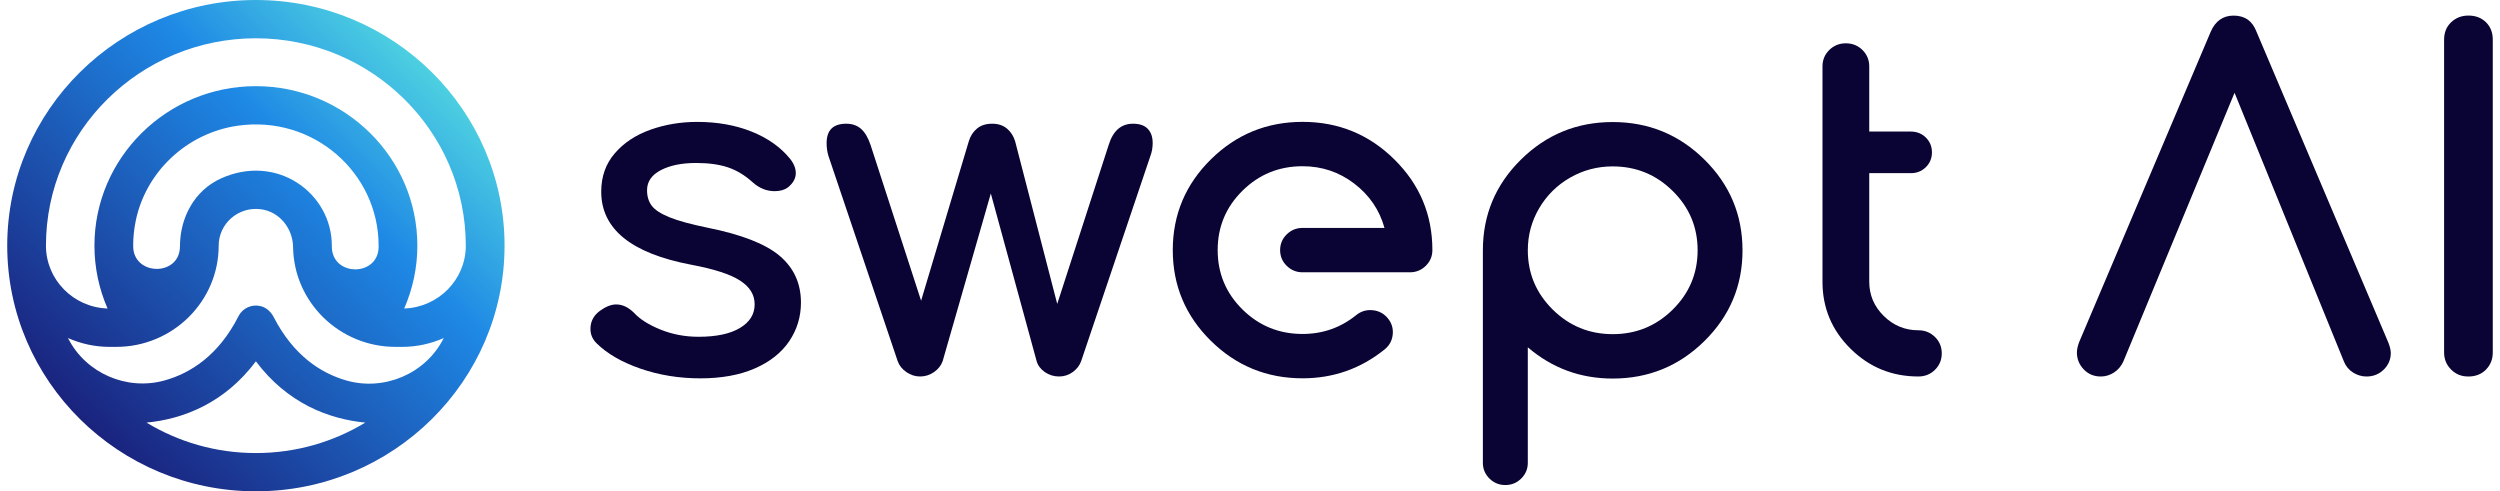 <svg width="173" height="34" viewBox="0 0 173 34" fill="none" xmlns="http://www.w3.org/2000/svg">
<g clip-path="url(#clip0_800_139)">
<path d="M54.649 10.959C54.929 11.3 55.069 11.642 55.069 11.983C55.069 12.345 54.885 12.676 54.519 12.973C54.282 13.144 53.98 13.229 53.612 13.229C53.051 13.229 52.544 13.027 52.092 12.621C51.553 12.131 50.98 11.785 50.376 11.582C49.771 11.38 49.037 11.278 48.175 11.278C47.182 11.278 46.368 11.443 45.731 11.774C45.095 12.104 44.776 12.568 44.776 13.165C44.776 13.591 44.883 13.947 45.1 14.236C45.316 14.524 45.725 14.791 46.33 15.036C46.934 15.281 47.809 15.52 48.952 15.755C51.305 16.225 52.972 16.875 53.954 17.706C54.935 18.538 55.426 19.615 55.426 20.937C55.426 21.918 55.156 22.808 54.617 23.608C54.078 24.407 53.284 25.036 52.238 25.494C51.191 25.952 49.934 26.182 48.466 26.182C46.998 26.182 45.618 25.958 44.323 25.511C43.028 25.064 42.014 24.476 41.28 23.752C41 23.476 40.859 23.144 40.859 22.762C40.859 22.25 41.075 21.834 41.507 21.515C41.916 21.216 42.294 21.067 42.639 21.067C43.071 21.067 43.48 21.259 43.869 21.642C44.279 22.09 44.894 22.478 45.714 22.81C46.535 23.14 47.408 23.305 48.337 23.305C49.567 23.305 50.522 23.103 51.202 22.697C51.881 22.291 52.221 21.749 52.221 21.067C52.221 20.384 51.887 19.857 51.217 19.419C50.548 18.983 49.415 18.615 47.819 18.316C43.675 17.528 41.605 15.844 41.605 13.264C41.605 12.219 41.916 11.335 42.543 10.61C43.169 9.884 43.989 9.341 45.003 8.979C46.018 8.617 47.096 8.436 48.241 8.436C49.643 8.436 50.899 8.66 52.012 9.107C53.124 9.554 54.002 10.172 54.65 10.962L54.649 10.959Z" fill="#090434"/>
<path d="M79.766 9.872C79.766 10.213 79.712 10.523 79.605 10.8L74.814 24.997C74.706 25.296 74.511 25.546 74.23 25.749C73.95 25.951 73.637 26.053 73.291 26.053C72.925 26.053 72.595 25.951 72.304 25.749C72.013 25.546 71.823 25.296 71.737 24.997L68.565 13.389L65.23 24.997C65.123 25.296 64.923 25.546 64.632 25.749C64.341 25.951 64.022 26.053 63.676 26.053C63.331 26.053 63.013 25.951 62.721 25.749C62.43 25.546 62.229 25.296 62.122 24.997L57.331 10.8C57.245 10.523 57.201 10.224 57.201 9.904C57.201 9.008 57.654 8.561 58.561 8.561C58.97 8.561 59.31 8.678 59.58 8.913C59.85 9.148 60.072 9.521 60.243 10.032L63.74 20.809L67.041 9.776C67.148 9.414 67.338 9.121 67.608 8.897C67.878 8.672 68.229 8.561 68.661 8.561C69.07 8.561 69.41 8.672 69.68 8.897C69.95 9.121 70.138 9.414 70.247 9.776L73.16 21.032L76.72 10.032C77.022 9.051 77.584 8.561 78.404 8.561C78.858 8.561 79.198 8.678 79.424 8.913C79.649 9.148 79.763 9.468 79.763 9.872H79.766Z" fill="#090434"/>
<path d="M83.788 23.582C82.034 21.848 81.156 19.757 81.156 17.308C81.156 14.858 82.034 12.767 83.788 11.033C85.543 9.3 87.66 8.433 90.139 8.433C92.618 8.433 94.737 9.3 96.49 11.033C98.245 12.767 99.121 14.857 99.121 17.308C99.121 17.731 98.969 18.093 98.665 18.393C98.362 18.693 97.996 18.843 97.567 18.843H90.138C89.709 18.843 89.343 18.693 89.039 18.393C88.735 18.093 88.584 17.731 88.584 17.308C88.584 16.884 88.735 16.522 89.039 16.222C89.343 15.922 89.709 15.772 90.138 15.772H95.806C95.461 14.528 94.764 13.506 93.716 12.705C92.667 11.903 91.475 11.503 90.138 11.503C88.508 11.503 87.123 12.068 85.979 13.198C84.836 14.327 84.263 15.696 84.263 17.306C84.263 18.916 84.836 20.285 85.979 21.415C87.123 22.544 88.51 23.11 90.138 23.11C91.535 23.11 92.773 22.675 93.851 21.805C94.182 21.537 94.562 21.424 94.989 21.467C95.416 21.509 95.764 21.695 96.035 22.023C96.306 22.35 96.42 22.726 96.377 23.147C96.334 23.569 96.146 23.913 95.815 24.18C94.161 25.513 92.269 26.179 90.136 26.179C87.657 26.179 85.54 25.312 83.786 23.579L83.788 23.582Z" fill="#090434"/>
<path d="M120.582 17.323C120.582 19.772 119.705 21.864 117.95 23.597C116.195 25.329 114.078 26.196 111.599 26.196C109.364 26.196 107.406 25.475 105.724 24.034V32.03C105.724 32.453 105.572 32.815 105.268 33.115C104.964 33.415 104.598 33.565 104.169 33.565C103.74 33.565 103.374 33.415 103.07 33.115C102.767 32.815 102.615 32.453 102.615 32.03V17.32C102.615 14.871 103.492 12.779 105.247 11.046C107.002 9.312 109.119 8.445 111.598 8.445C114.077 8.445 116.194 9.312 117.949 11.046C119.704 12.779 120.581 14.871 120.581 17.323H120.582ZM115.752 21.423C116.9 20.289 117.475 18.922 117.475 17.32C117.475 15.718 116.901 14.352 115.752 13.217C114.603 12.082 113.219 11.515 111.599 11.515C110.537 11.515 109.555 11.775 108.652 12.292C107.75 12.811 107.037 13.515 106.512 14.407C105.987 15.299 105.725 16.269 105.725 17.319C105.725 18.919 106.3 20.286 107.448 21.422C108.595 22.555 109.98 23.123 111.601 23.123C113.222 23.123 114.605 22.557 115.754 21.422L115.752 21.423Z" fill="#090434"/>
<path d="M133.901 23.319C134.214 23.627 134.37 24.007 134.37 24.454C134.37 24.901 134.214 25.281 133.901 25.589C133.589 25.899 133.205 26.053 132.752 26.053C130.918 26.053 129.354 25.413 128.059 24.133C126.763 22.854 126.116 21.309 126.116 19.497V4.596C126.116 4.147 126.272 3.77 126.585 3.46C126.897 3.152 127.281 2.997 127.734 2.997C128.187 2.997 128.57 3.152 128.883 3.46C129.195 3.77 129.352 4.148 129.352 4.596V9.104H132.234C132.643 9.104 132.989 9.243 133.27 9.52C133.55 9.796 133.691 10.139 133.691 10.544C133.691 10.948 133.55 11.291 133.27 11.567C132.99 11.844 132.643 11.983 132.234 11.983H129.352V19.498C129.352 20.414 129.687 21.204 130.355 21.864C131.024 22.525 131.823 22.855 132.751 22.855C133.203 22.855 133.586 23.009 133.9 23.319H133.901Z" fill="#090434"/>
<path d="M165.444 24.422C165.444 24.869 165.283 25.253 164.958 25.574C164.634 25.893 164.235 26.054 163.761 26.054C163.435 26.054 163.128 25.963 162.837 25.783C162.546 25.6 162.336 25.35 162.206 25.032L154.631 6.42L146.928 25.032C146.775 25.352 146.561 25.603 146.281 25.783C146.001 25.963 145.698 26.054 145.374 26.054C144.902 26.054 144.508 25.889 144.192 25.559C143.88 25.23 143.722 24.842 143.722 24.392C143.722 24.179 143.776 23.934 143.884 23.657L152.98 2.2C153.304 1.454 153.832 1.08 154.566 1.08C155.343 1.08 155.871 1.453 156.152 2.2L165.28 23.722C165.387 23.998 165.442 24.234 165.442 24.426L165.444 24.422Z" fill="#090434"/>
<path d="M170.816 1.077C171.312 1.077 171.717 1.233 172.031 1.541C172.344 1.851 172.5 2.25 172.5 2.741V24.391C172.5 24.86 172.344 25.253 172.031 25.574C171.719 25.893 171.313 26.054 170.816 26.054C170.319 26.054 169.943 25.895 169.618 25.574C169.295 25.253 169.132 24.86 169.132 24.391V2.741C169.132 2.251 169.294 1.851 169.618 1.541C169.943 1.233 170.341 1.077 170.816 1.077Z" fill="#090434"/>
<path d="M0.5 16.999C0.5 26.373 8.22 33.999 17.708 33.999C27.197 33.999 34.915 26.372 34.915 16.999C34.915 7.627 27.195 0 17.708 0C8.221 0 0.5 7.627 0.5 16.999ZM12.452 17.017C12.452 17.041 12.452 17.063 12.452 17.085C12.412 19.147 9.225 19.099 9.216 17.037C9.213 16.461 9.27 15.877 9.39 15.292C10.087 11.875 12.947 9.205 16.437 8.701C21.68 7.946 26.2 11.961 26.2 16.999C26.2 17.031 26.2 17.063 26.2 17.096C26.176 19.147 23.013 19.157 22.963 17.105C22.963 17.071 22.963 17.035 22.963 17.001C22.963 13.363 19.154 10.586 15.27 12.358C13.462 13.184 12.462 15.05 12.454 17.017H12.452ZM15.133 16.999C15.133 15.494 16.465 14.29 18.026 14.476C19.332 14.631 20.263 15.798 20.281 17.098C20.334 20.915 23.494 24.004 27.37 24.004H27.824C28.85 24.004 29.825 23.782 30.706 23.393C30.698 23.408 30.691 23.425 30.683 23.44C29.445 25.866 26.577 27.09 23.939 26.321C22.175 25.808 20.303 24.585 18.941 21.946C18.757 21.589 18.448 21.291 18.055 21.189C17.42 21.025 16.786 21.325 16.508 21.875C15.132 24.586 13.204 25.817 11.399 26.324C8.778 27.059 5.946 25.828 4.721 23.425L4.705 23.393C5.586 23.782 6.561 24.004 7.588 24.004H8.042C11.951 24.004 15.132 20.861 15.132 16.999H15.133ZM10.138 29.244C12.695 29.001 15.551 27.886 17.708 25.003C19.864 27.884 22.721 29 25.279 29.244C23.073 30.579 20.481 31.351 17.708 31.351C14.935 31.351 12.344 30.579 10.138 29.244ZM32.234 16.999C32.234 19.352 30.335 21.27 27.971 21.349C28.565 19.984 28.881 18.511 28.881 16.999C28.881 10.912 23.868 5.962 17.708 5.962C11.548 5.962 6.535 10.914 6.535 16.999C6.535 18.511 6.849 19.984 7.443 21.349C5.079 21.271 3.18 19.354 3.18 16.999C3.18 9.086 9.696 2.649 17.707 2.649C25.718 2.649 32.233 9.086 32.233 16.999H32.234Z" fill="url(#paint0_linear_800_139)"/>
</g>
<defs>
<linearGradient id="paint0_linear_800_139" x1="5.546" y1="29.015" x2="29.574" y2="4.693" gradientUnits="userSpaceOnUse">
<stop stop-color="#1A237E"/>
<stop offset="0.69" stop-color="#1E88E5"/>
<stop offset="1" stop-color="#4DD0E1"/>
</linearGradient>
<clipPath id="clip0_800_139">
<rect width="172" height="34" fill="white" transform="translate(0.5)"/>
</clipPath>
</defs>
</svg>
